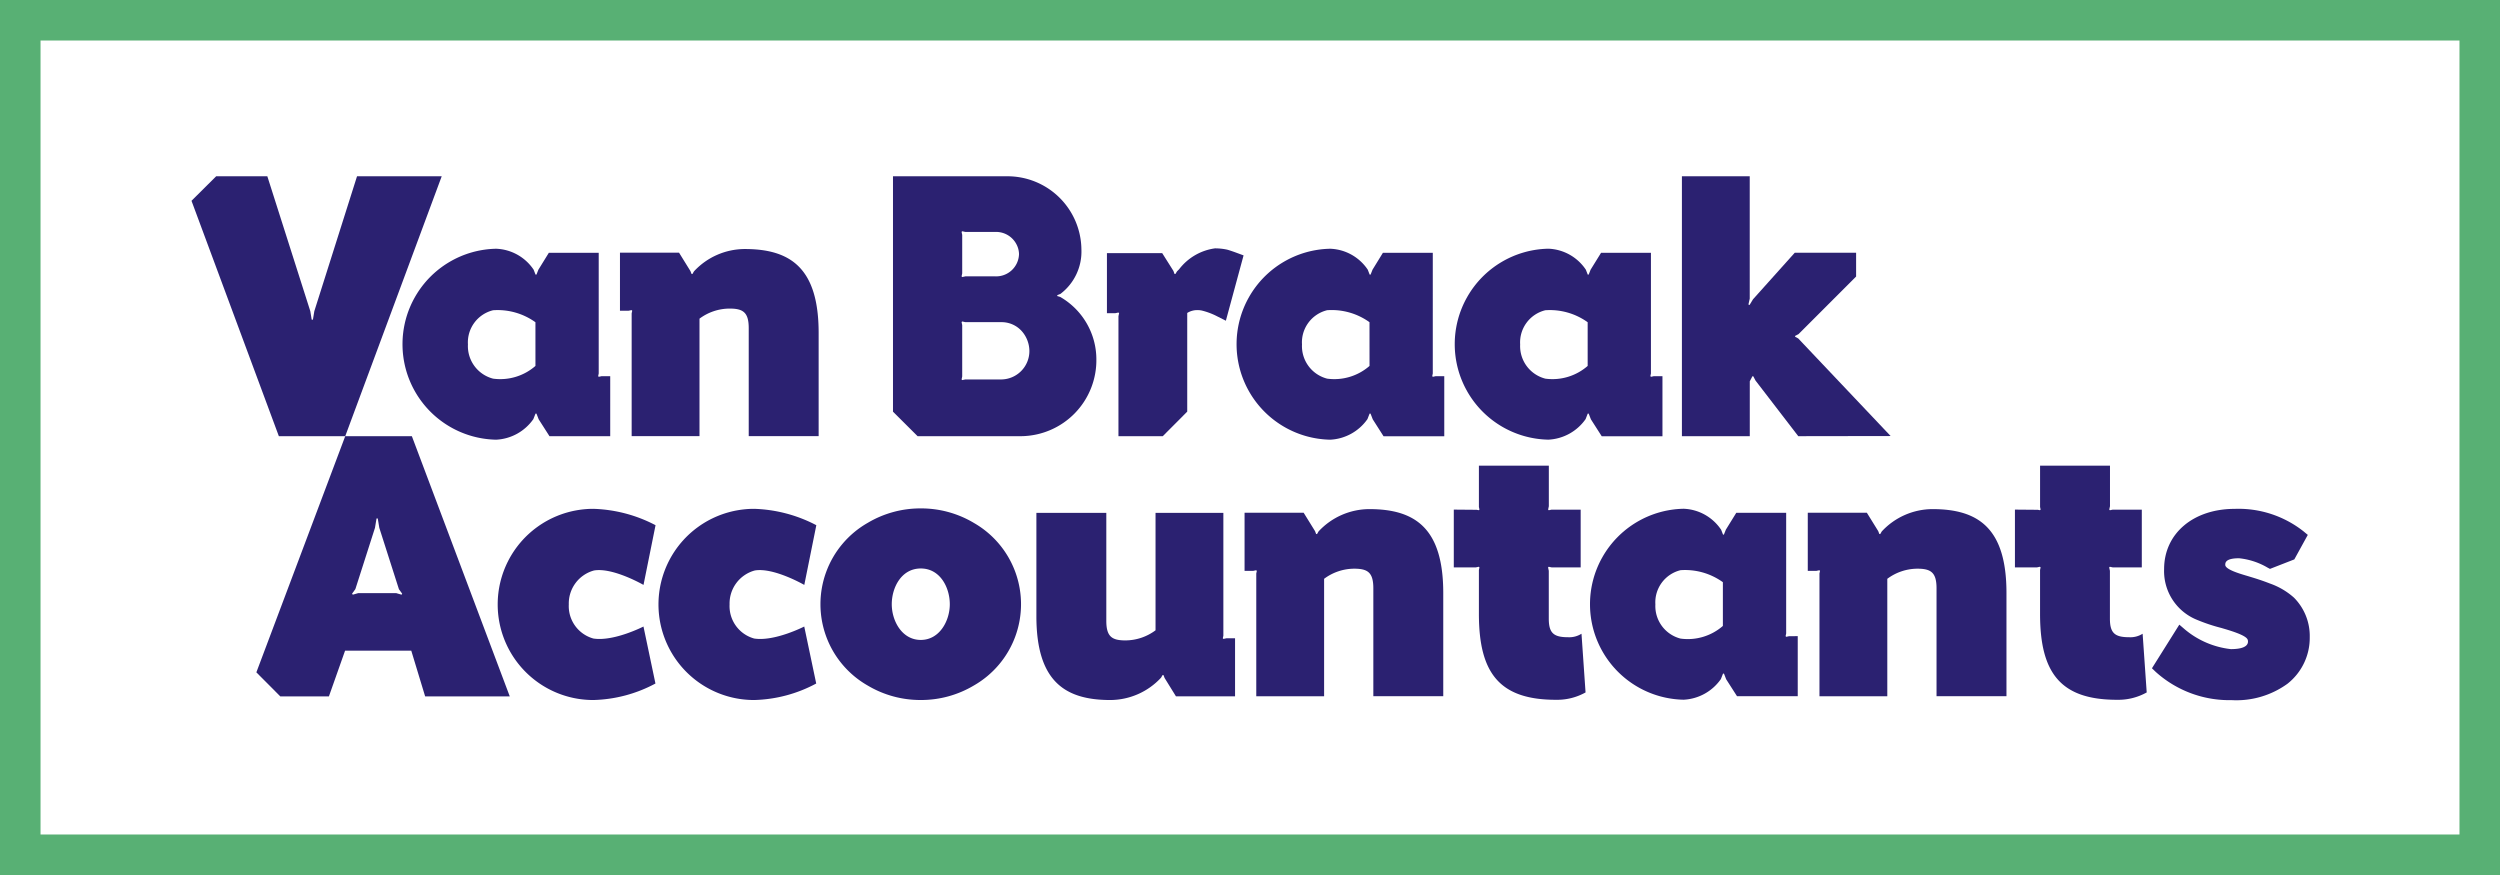 <svg xmlns="http://www.w3.org/2000/svg" width="203.987" height="71.396" viewBox="0 0 203.987 71.396">
  <rect x="0" y="0" width="203.987" height="71.396" fill="#808080" stroke="none"/>
  <g id="Group_322" data-name="Group 322" transform="translate(-143.5 -30.258)">
    <rect id="Rectangle_48" data-name="Rectangle 48" width="199.923" height="69.079" transform="translate(145.88 31.883)" fill="#fff"/>
    <g id="Group_184" data-name="Group 184" transform="translate(143.5 30.258)">
      <g id="Group_184-2" data-name="Group 184" transform="translate(0)">
        <path id="Path_115" data-name="Path 115" d="M59.02,30a8.4,8.4,0,0,0-4.3-1.177h-.043A8.4,8.4,0,0,0,50.375,30a7.64,7.64,0,0,0,0,13.28,8.4,8.4,0,0,0,4.3,1.177h.043a8.4,8.4,0,0,0,4.3-1.177,7.64,7.64,0,0,0,0-13.28ZM54.7,39.555c-1.539,0-2.368-1.559-2.368-2.914s.782-2.916,2.368-2.916,2.368,1.564,2.368,2.916S56.236,39.555,54.7,39.555Z" transform="translate(20.431 12.66)" fill="#2b2171"/>
        <path id="Path_116" data-name="Path 116" d="M45.14,39.43a2.742,2.742,0,0,1-2.009-2.782,2.789,2.789,0,0,1,2.057-2.771c1.547-.261,4.039,1.179,4.039,1.179l.982-4.873a11.667,11.667,0,0,0-5.075-1.336,7.765,7.765,0,0,0-1.186.091,7.8,7.8,0,0,0,0,15.42,7.979,7.979,0,0,0,1.186.089A11.259,11.259,0,0,0,50.2,43.1l-.977-4.65S46.813,39.687,45.14,39.43Z" transform="translate(16.399 12.671)" fill="#2b2171"/>
        <path id="Path_117" data-name="Path 117" d="M3.307,3.306H200.681V68.091H3.307ZM0,71.4H203.987V0H0Z" fill="#58b074"/>
        <path id="Path_118" data-name="Path 118" d="M36.025,39.43a2.743,2.743,0,0,1-2.009-2.782,2.789,2.789,0,0,1,2.057-2.771c1.549-.261,4.039,1.179,4.039,1.179l.982-4.873a11.659,11.659,0,0,0-5.075-1.336,7.765,7.765,0,0,0-1.186.091,7.8,7.8,0,0,0,0,15.42,7.979,7.979,0,0,0,1.186.089A11.261,11.261,0,0,0,41.086,43.1l-.977-4.65S37.7,39.687,36.025,39.43Z" transform="translate(12.395 12.671)" fill="#2b2171"/>
        <path id="Path_119" data-name="Path 119" d="M133.589,36.095a5.859,5.859,0,0,0-1.963-1.154c-.622-.24-1.051-.383-2-.665-.491-.147-1.644-.488-1.644-.853,0-.16-.007-.543,1.125-.543a5.736,5.736,0,0,1,2.333.767l.191.1,1.985-.774,1.1-2-.335-.278a8.559,8.559,0,0,0-5.629-1.845c-3.391,0-5.76,2.021-5.76,4.914a4.28,4.28,0,0,0,2.667,4.133,14.278,14.278,0,0,0,2.019.674c.069.022.16.049.279.083,1.691.5,1.847.767,1.872.94.035.214-.006.7-1.392.7a7.045,7.045,0,0,1-3.749-1.606l-.455-.391L122,41.856l.312.3a8.968,8.968,0,0,0,6.184,2.3,7.1,7.1,0,0,0,4.558-1.334,4.763,4.763,0,0,0,1.821-3.807A4.437,4.437,0,0,0,133.589,36.095Z" transform="translate(53.588 12.671)" fill="#2b2171"/>
        <path id="Path_120" data-name="Path 120" d="M28.837,31.2H23.4l7.874-21.21H24.364L20.878,21l-.114.691h-.1L20.55,21,17.044,9.994H12.869l-2.012,2L17.984,31.2H23.4l-7.251,19.27L18.1,52.43h3.969L23.388,48.7h5.4L29.92,52.43h6.905ZM28,44.133l-.443-.127H24.459l-.443.127-.058-.082.269-.371,1.6-5,.127-.767h.1l.127.767,1.6,5.006.266.367Z" transform="translate(4.769 4.39)" fill="#2b2171"/>
        <path id="Path_121" data-name="Path 121" d="M104.841,23.223l-.25-.131v-.075l.275-.144,4.7-4.7V16.233h-5.007l-3.407,3.8-.28.463-.093-.037.107-.484V9.994H95.352V31.2h5.538V26.72l.21-.4h0l0-.008h.075l.184.351,3.488,4.537,7.536-.012Z" transform="translate(41.883 4.39)" fill="#2b2171"/>
        <path id="Path_122" data-name="Path 122" d="M64.269,19.838l-.237-.071v-.076l.256-.1A4.332,4.332,0,0,0,66,15.945a6.031,6.031,0,0,0-6.105-5.951H50.626V29.2L52.634,31.2h8.48a6.2,6.2,0,0,0,6.107-6.268A5.883,5.883,0,0,0,64.269,19.838Zm-8.047-5.306.053-.053.262.056h2.422a1.874,1.874,0,0,1,1.759,1.042,1.779,1.779,0,0,1,.191.77,1.867,1.867,0,0,1-1.952,1.812H56.537l-.262.056-.053-.053.052-.246V14.778Zm3.211,12.039-2.906,0-.252.053-.053-.053.052-.246V22.138l-.052-.246.053-.053.263.058h2.894a2.207,2.207,0,0,1,1.724.757,2.478,2.478,0,0,1,.6,1.58A2.317,2.317,0,0,1,59.433,26.571Z" transform="translate(22.237 4.39)" fill="#2b2171"/>
        <path id="Path_123" data-name="Path 123" d="M73.264,14.417c-.047-.017-.472-.171-.7-.232a4.651,4.651,0,0,0-.995-.105,4.443,4.443,0,0,0-2.926,1.708l-.168.166-.134.219-.075-.009-.085-.242-.915-1.451H62.755v4.9h.675l.265-.056.053.053-.053.248v9.793h3.612l2-2.008V19.351a1.53,1.53,0,0,1,.841-.233,1.662,1.662,0,0,1,.35.036,5.7,5.7,0,0,1,1.141.416l.82.414,1.445-5.331Z" transform="translate(27.565 6.185)" fill="#2b2171"/>
        <path id="Path_124" data-name="Path 124" d="M98.713,24.5l-.222.049-.053-.053.047-.219V14.429H94.417l-.855,1.382-.157.4h-.076l-.154-.4a3.853,3.853,0,0,0-3.06-1.714,7.792,7.792,0,0,0,0,15.581A3.943,3.943,0,0,0,93.155,28l.174-.45h.076l.181.468L94.47,29.4h4.955V24.5Zm-5.391-.838A4.362,4.362,0,0,1,89.868,24.7a2.742,2.742,0,0,1-2.054-2.791,2.7,2.7,0,0,1,2.054-2.791,5.285,5.285,0,0,1,3.454.979Z" transform="translate(36.223 6.196)" fill="#2b2171"/>
        <path id="Path_125" data-name="Path 125" d="M106.381,39.242l-.223.048-.053-.053.047-.219V29.17h-4.069l-.853,1.38-.158.4H101l-.154-.394a3.854,3.854,0,0,0-3.061-1.714,7.792,7.792,0,0,0,0,15.581,3.942,3.942,0,0,0,3.04-1.684l.176-.449h.075l.181.466.884,1.38h4.955v-4.9Zm-5.393-.839a4.356,4.356,0,0,1-3.454,1.033,2.741,2.741,0,0,1-2.054-2.791,2.7,2.7,0,0,1,2.054-2.791,5.278,5.278,0,0,1,3.454.98Z" transform="translate(39.59 12.67)" fill="#2b2171"/>
        <path id="Path_126" data-name="Path 126" d="M86.347,24.5l-.222.049-.053-.053.046-.219V14.429H82.049L81.2,15.811l-.157.4h-.076l-.154-.4A3.853,3.853,0,0,0,77.747,14.1a7.792,7.792,0,0,0,0,15.581A3.944,3.944,0,0,0,80.788,28l.174-.45h.076l.181.468L82.1,29.4h4.955V24.5Zm-5.391-.838A4.364,4.364,0,0,1,77.5,24.7a2.742,2.742,0,0,1-2.054-2.791A2.7,2.7,0,0,1,77.5,19.115a5.288,5.288,0,0,1,3.454.979Z" transform="translate(30.79 6.196)" fill="#2b2171"/>
        <path id="Path_127" data-name="Path 127" d="M45.326,14.118a5.675,5.675,0,0,0-4.141,1.824l-.124.214-.075-.006-.089-.233-.928-1.5H35.148v4.734h.712l.235-.05.053.053-.046.213v10.02h5.535V19.8a4.134,4.134,0,0,1,2.448-.823c1.105,0,1.569.3,1.569,1.6v8.807h5.705V20.957C51.358,15.708,49.1,14.118,45.326,14.118Z" transform="translate(15.438 6.201)" fill="#2b2171"/>
        <path id="Path_128" data-name="Path 128" d="M80.736,28.863a5.678,5.678,0,0,0-4.142,1.822l-.122.214-.076-.006-.088-.233-.928-1.5H70.558V33.9h.711l.235-.05.055.053-.046.212v10.02h5.535V34.549a4.132,4.132,0,0,1,2.448-.825c1.105,0,1.569.3,1.569,1.6v8.805h5.705V35.7C86.768,30.452,84.507,28.863,80.736,28.863Z" transform="translate(30.992 12.678)" fill="#2b2171"/>
        <path id="Path_129" data-name="Path 129" d="M112.666,28.863a5.672,5.672,0,0,0-4.141,1.822l-.124.214-.075-.006-.089-.233-.928-1.5h-4.821V33.9h.711l.236-.05.053.053-.046.212v10.02h5.535V34.549a4.135,4.135,0,0,1,2.448-.825c1.105,0,1.569.3,1.569,1.6v8.805H118.7V35.7C118.7,30.452,116.437,28.863,112.666,28.863Z" transform="translate(45.017 12.678)" fill="#2b2171"/>
        <path id="Path_130" data-name="Path 130" d="M74.254,39.31l-.235.052-.053-.053.046-.213V29.076H68.478v9.582a4.135,4.135,0,0,1-2.448.825c-1.105,0-1.569-.3-1.569-1.6V29.076H58.756v8.43c0,5.25,2.261,6.841,6.032,6.841a5.672,5.672,0,0,0,4.141-1.824l.124-.214.075.006.089.233.928,1.5h4.821V39.31Z" transform="translate(25.808 12.771)" fill="#2b2171"/>
        <path id="Path_131" data-name="Path 131" d="M124.651,40.112a1.852,1.852,0,0,1-1.1.285c-1.174,0-1.569-.341-1.569-1.517v-3.9l-.06-.279.053-.053.249.053h2.36V29.99H122.2l-.219.047-.053-.053.06-.279V26.4h-5.705v3.371l.046.21-.055.053L116.094,30l-1.862-.016V34.7h1.793l.248-.053.055.053-.046.21v3.592c0,4.793,1.657,7,6.275,7a4.761,4.761,0,0,0,2.427-.6Z" transform="translate(50.176 11.597)" fill="#2b2171"/>
        <path id="Path_132" data-name="Path 132" d="M92.84,40.112a1.86,1.86,0,0,1-1.1.285c-1.173,0-1.569-.341-1.569-1.517v-3.9l-.059-.279.053-.053.249.053h2.359V29.99H90.388l-.219.047-.053-.053.059-.279V26.4H84.469v3.371l.046.21-.053.053L84.284,30l-1.864-.016V34.7h1.793l.249-.053.053.053-.046.21v3.592c0,4.793,1.657,7,6.275,7a4.761,4.761,0,0,0,2.427-.6Z" transform="translate(36.202 11.597)" fill="#2b2171"/>
        <path id="Path_133" data-name="Path 133" d="M39.061,24.5l-.222.049-.053-.053.046-.219V14.429H34.763l-.853,1.382-.158.4h-.075l-.154-.4A3.858,3.858,0,0,0,30.461,14.1a7.792,7.792,0,0,0,0,15.581A3.938,3.938,0,0,0,33.5,28l.176-.45h.075l.183.468.882,1.379h4.955V24.5Zm-5.391-.838A4.364,4.364,0,0,1,30.215,24.7a2.742,2.742,0,0,1-2.054-2.791,2.7,2.7,0,0,1,2.054-2.791,5.288,5.288,0,0,1,3.454.979Z" transform="translate(10.02 6.196)" fill="#2b2171"/>
      </g>
    </g>
  </g>
</svg>

